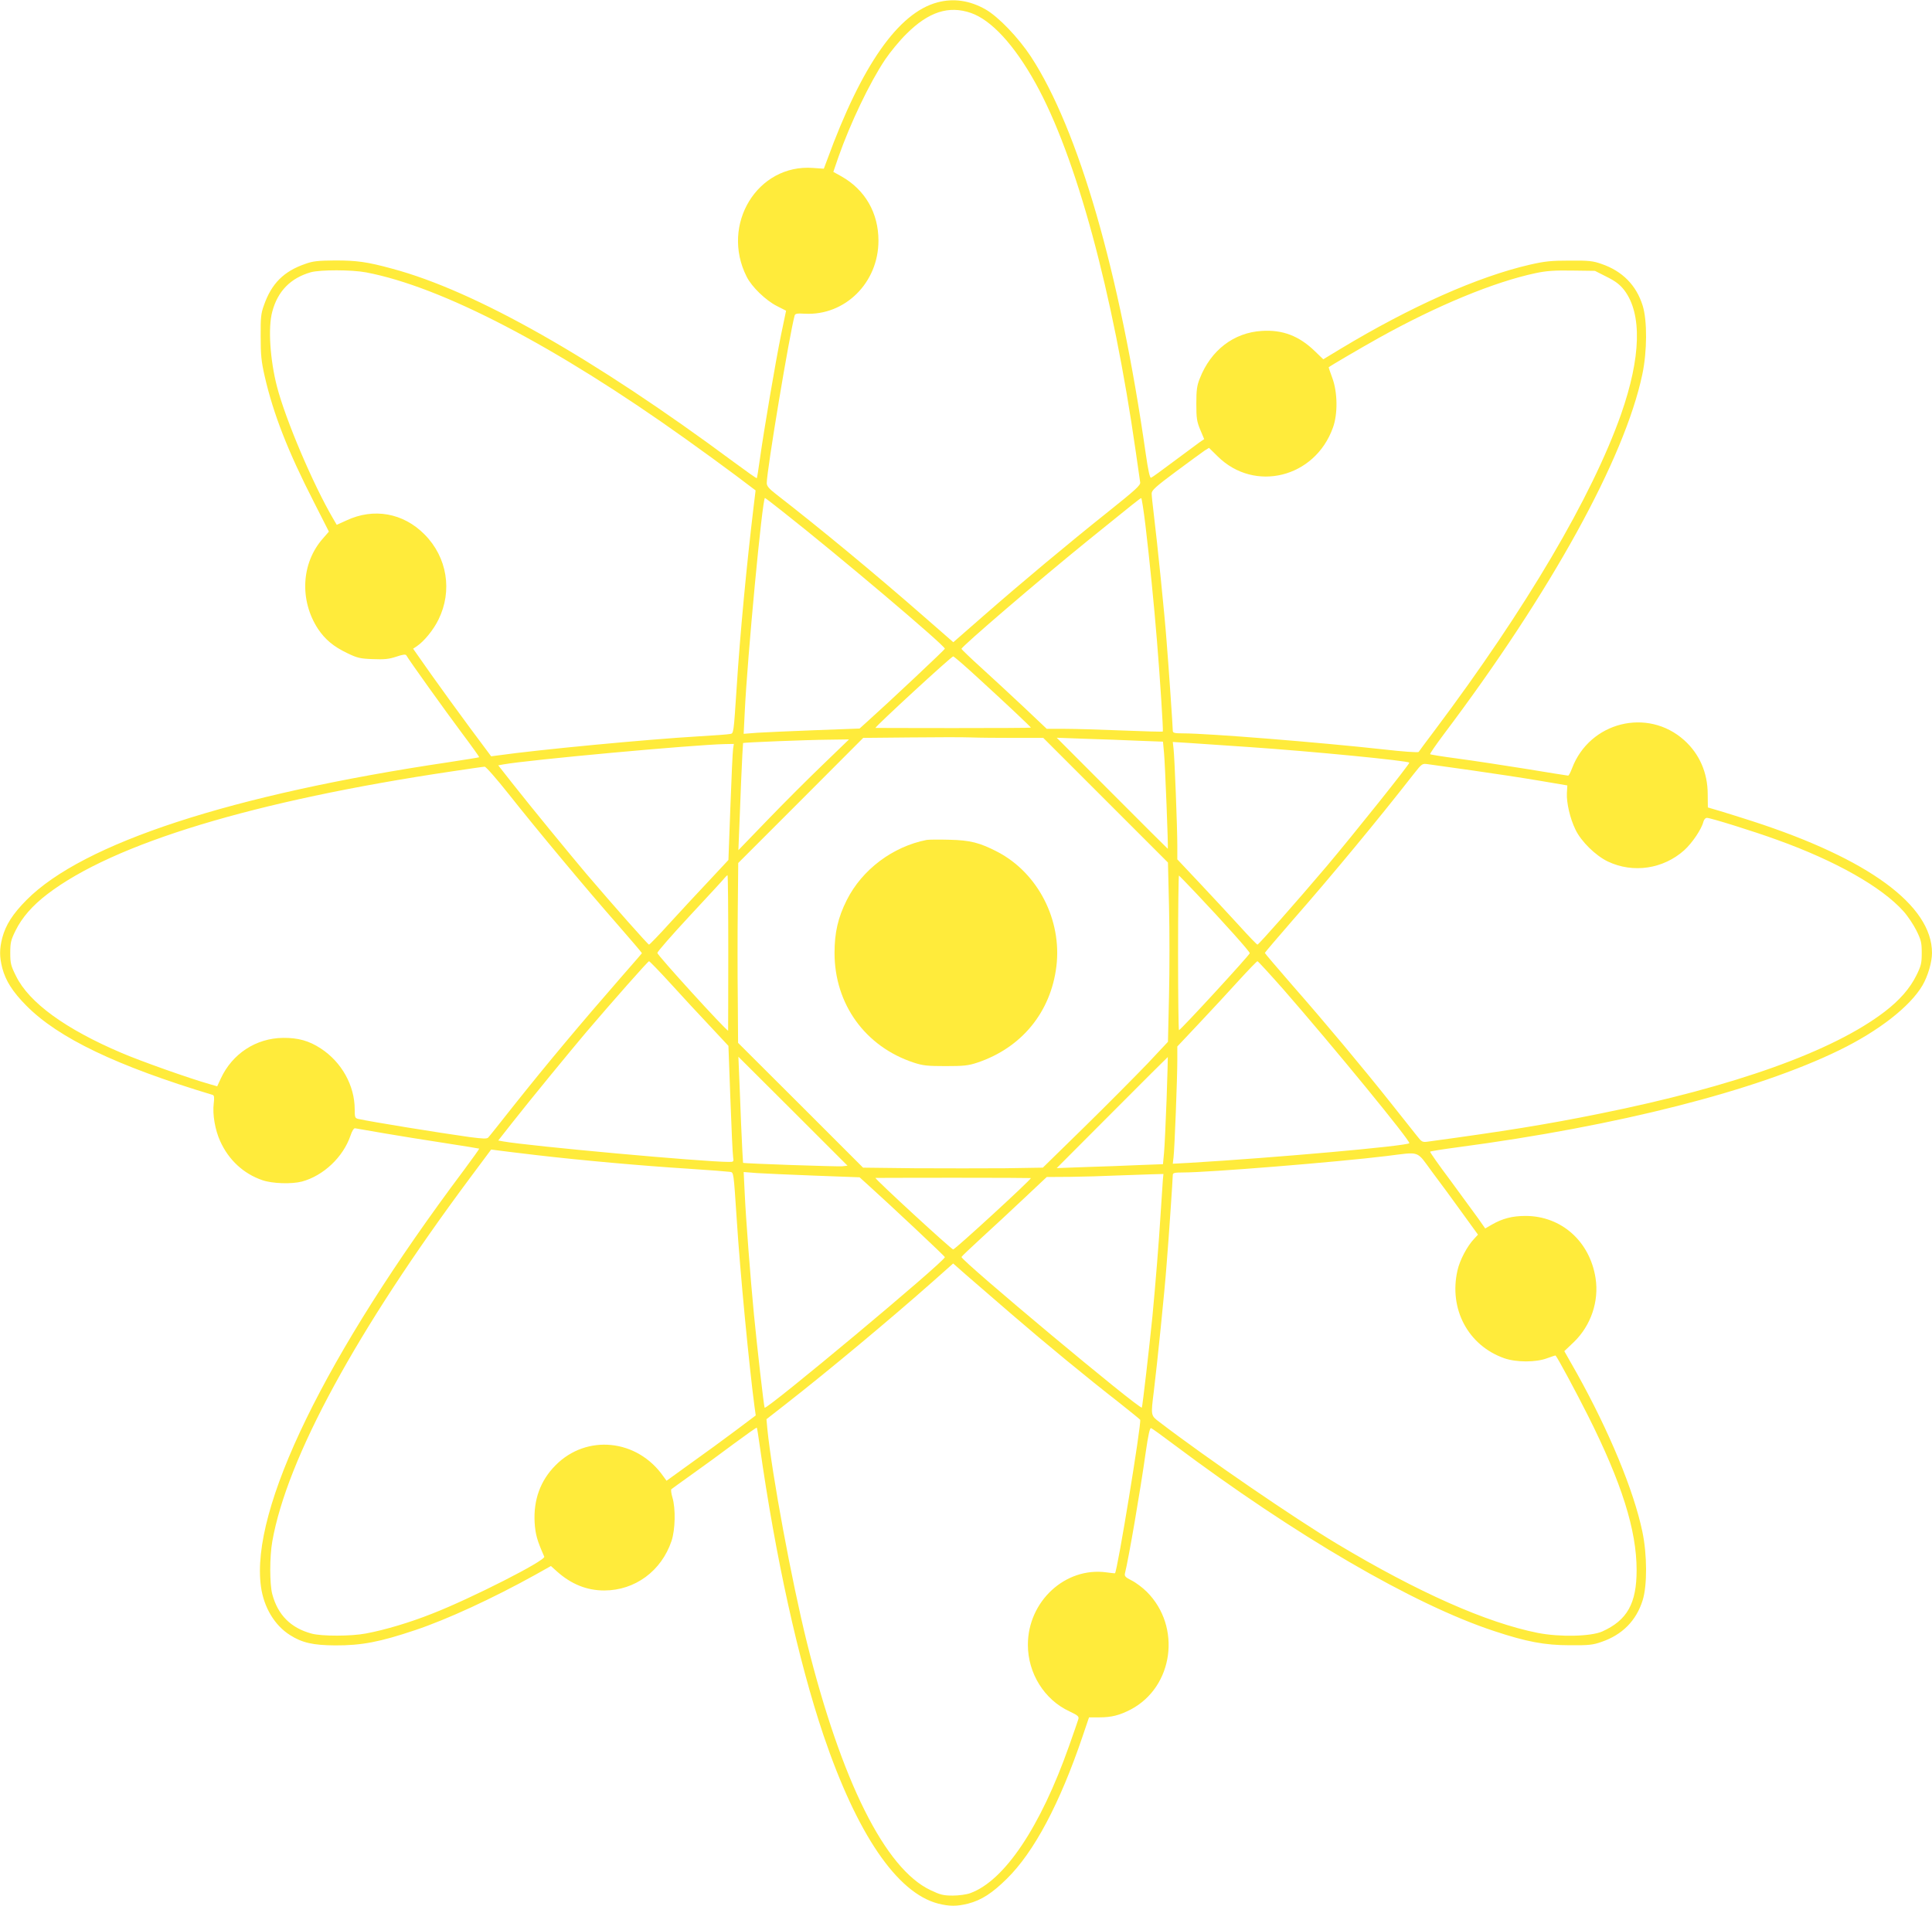 <?xml version="1.0" standalone="no"?>
<!DOCTYPE svg PUBLIC "-//W3C//DTD SVG 20010904//EN"
 "http://www.w3.org/TR/2001/REC-SVG-20010904/DTD/svg10.dtd">
<svg version="1.0" xmlns="http://www.w3.org/2000/svg"
 width="1280pt" height="1263pt" viewBox="0 0 1280 1263"
 preserveAspectRatio="xMidYMid meet">
<g transform="translate(0,1263) scale(0.1,-0.1)"
fill="#ffeb3b" stroke="none">
<path d="M6210 12614 c-258 -69 -501 -416 -729 -1041 l-23 -61 -71 5 c-369 28
-615 -376 -440 -721 34 -68 127 -157 200 -194 l61 -31 -34 -163 c-35 -172
-112 -622 -140 -823 -9 -66 -18 -122 -20 -124 -2 -2 -70 46 -151 106 -934 693
-1715 1135 -2263 1282 -168 46 -237 55 -380 55 -112 -1 -146 -4 -198 -23 -142
-49 -223 -130 -273 -273 -20 -54 -23 -83 -22 -208 0 -121 4 -165 27 -265 57
-248 153 -495 325 -831 l100 -197 -40 -46 c-143 -162 -156 -409 -32 -599 47
-70 103 -117 193 -160 66 -32 85 -37 170 -40 76 -3 107 0 155 16 44 15 62 17
67 9 17 -31 259 -369 366 -512 66 -88 118 -161 117 -163 -1 -2 -92 -16 -201
-33 -1440 -214 -2425 -536 -2799 -914 -91 -92 -137 -164 -160 -250 -19 -75
-19 -125 0 -200 23 -86 69 -158 160 -250 212 -214 597 -399 1234 -591 10 -3
12 -17 7 -57 -9 -72 9 -176 43 -250 56 -124 154 -215 279 -258 66 -23 194 -27
263 -9 142 39 272 161 321 304 10 30 22 50 30 49 7 -1 93 -16 191 -33 98 -17
280 -46 404 -65 124 -19 227 -36 228 -37 1 -2 -45 -66 -102 -143 -920 -1227
-1416 -2246 -1344 -2760 19 -138 91 -257 193 -321 80 -51 153 -67 298 -68 175
-1 298 23 530 101 213 71 515 211 793 365 l107 60 40 -36 c94 -84 197 -126
313 -126 204 0 379 129 446 328 25 75 28 215 6 288 -8 27 -11 52 -7 55 4 4 66
48 137 99 72 51 197 142 278 203 81 60 149 108 151 106 2 -2 11 -58 20 -124
103 -730 255 -1420 422 -1915 222 -655 487 -1044 759 -1115 75 -19 125 -19
200 0 88 23 160 70 256 165 180 177 350 497 501 942 l43 127 67 0 c83 0 136
14 211 53 282 150 336 548 105 779 -27 27 -72 61 -100 75 -42 21 -49 29 -45
47 25 100 102 548 138 805 16 111 27 161 35 158 7 -2 74 -51 150 -108 807
-605 1589 -1061 2123 -1237 214 -71 336 -94 501 -94 125 -1 154 2 210 22 138
47 231 141 273 276 31 98 30 304 -2 455 -57 273 -220 665 -432 1046 l-85 150
63 60 c113 109 168 270 144 424 -38 244 -227 412 -464 412 -88 0 -153 -17
-224 -58 l-43 -25 -47 67 c-27 37 -110 151 -185 253 -76 101 -136 187 -133
189 2 3 84 16 182 29 1063 141 1979 375 2528 643 261 127 470 290 552 430 36
62 63 154 63 215 0 315 -421 624 -1190 873 -69 22 -163 52 -210 66 l-85 25 -1
88 c0 142 -55 267 -155 357 -243 219 -628 122 -744 -186 -10 -27 -21 -48 -26
-48 -4 0 -130 20 -281 45 -150 24 -353 55 -451 68 -98 13 -180 26 -182 29 -3
3 39 63 92 134 710 943 1197 1827 1314 2384 32 151 33 357 2 455 -42 135 -135
229 -273 276 -56 20 -85 23 -210 22 -122 0 -164 -4 -264 -27 -344 -79 -789
-277 -1255 -558 l-114 -69 -56 54 c-104 101 -214 143 -351 134 -186 -11 -338
-128 -411 -315 -19 -47 -23 -77 -23 -167 0 -96 3 -118 26 -173 l26 -62 -32
-22 c-17 -12 -93 -69 -170 -126 -76 -57 -143 -106 -150 -108 -8 -3 -19 47 -35
158 -172 1204 -446 2151 -761 2633 -83 126 -215 264 -301 313 -104 59 -212 75
-319 46z m223 -70 c135 -47 287 -212 427 -464 269 -484 513 -1381 665 -2445
14 -99 27 -190 29 -202 3 -19 -33 -51 -213 -195 -267 -213 -564 -461 -826
-690 l-199 -174 -205 179 c-324 283 -673 572 -968 801 -49 38 -63 55 -63 75 0
84 153 999 185 1111 4 12 18 14 67 11 266 -14 488 205 488 484 0 184 -88 337
-245 426 l-54 30 34 99 c78 222 206 491 309 645 33 49 96 126 141 170 147 147
281 190 428 139z m-4008 -1719 c501 -95 1253 -486 2115 -1102 107 -76 256
-185 331 -241 l135 -102 -13 -107 c-46 -383 -90 -845 -112 -1193 -21 -316 -20
-310 -44 -314 -12 -3 -107 -10 -212 -16 -341 -20 -1056 -88 -1325 -126 l-46
-6 -140 188 c-77 104 -194 265 -259 357 l-118 168 24 16 c49 33 111 109 144
177 94 190 58 413 -92 564 -141 143 -337 178 -518 93 l-64 -29 -24 41 c-134
229 -315 656 -372 875 -46 179 -60 392 -31 497 36 136 122 223 256 261 64 17
269 17 365 -1z m8221 -30 c60 -30 87 -52 116 -89 118 -157 110 -444 -22 -821
-193 -547 -628 -1286 -1234 -2094 -56 -74 -104 -139 -107 -144 -4 -5 -105 2
-235 17 -418 46 -1158 106 -1326 106 -58 0 -68 3 -68 18 0 23 -27 422 -41 592
-12 168 -64 674 -84 835 -8 66 -15 131 -15 145 0 21 28 46 161 145 89 66 174
128 190 139 l29 18 57 -56 c244 -242 645 -143 764 190 33 90 31 235 -4 329
-14 38 -25 70 -24 71 11 10 213 128 331 194 386 215 763 371 1040 430 71 15
124 19 242 17 l151 -2 79 -40z m-5458 -1557 c372 -293 1072 -886 1072 -907 0
-6 -367 -351 -513 -482 l-52 -47 -295 -11 c-162 -6 -335 -14 -384 -17 l-89 -7
7 142 c17 362 117 1421 134 1421 2 0 56 -41 120 -92z m2401 -90 c27 -229 56
-516 76 -763 19 -227 43 -599 39 -603 -1 -2 -121 1 -266 7 -145 6 -317 11
-383 11 l-120 0 -149 141 c-82 77 -209 195 -283 262 -73 66 -133 124 -133 127
0 15 519 460 840 720 305 247 345 279 351 279 3 1 16 -81 28 -181z m-1099
-1020 c188 -172 340 -316 340 -320 0 -2 -232 -3 -515 -3 -283 0 -515 1 -515 1
0 11 503 474 515 474 6 0 84 -68 175 -152z m227 -388 l195 0 413 -413 413
-413 7 -289 c4 -160 4 -427 0 -595 l-7 -304 -136 -145 c-76 -79 -262 -267
-415 -417 l-278 -272 -252 -4 c-139 -1 -407 -1 -596 0 l-343 4 -414 414 -414
413 -2 293 c-2 161 -2 429 0 596 l3 303 414 414 414 415 313 3 c172 2 353 2
402 0 49 -2 176 -3 283 -3z m828 -19 l160 -6 7 -75 c7 -71 29 -634 25 -635 -1
0 -167 165 -369 368 l-367 368 192 -7 c106 -3 264 -9 352 -13z m-2092 -157
c-95 -91 -260 -256 -367 -367 l-194 -201 4 99 c2 55 9 215 14 355 6 140 12
255 13 256 4 4 425 21 562 22 l140 2 -172 -166z m2827 115 c422 -29 1044 -90
1057 -103 6 -6 -371 -477 -547 -686 -201 -237 -451 -520 -459 -520 -4 0 -59
57 -123 128 -64 70 -182 197 -262 282 l-146 155 0 92 c0 119 -18 585 -25 642
l-5 44 113 -7 c61 -4 240 -16 397 -27z m-3423 -11 c-3 -18 -11 -191 -18 -385
l-13 -352 -124 -133 c-69 -73 -186 -199 -260 -280 -74 -82 -138 -148 -142
-148 -7 0 -236 259 -416 470 -108 128 -366 442 -491 601 l-92 117 32 6 c165
30 1265 131 1471 135 l58 1 -5 -32z m4893 -143 c140 -20 340 -50 445 -68 l189
-32 -3 -51 c-3 -64 21 -169 57 -242 37 -78 133 -172 214 -211 168 -80 368 -50
507 75 52 47 114 139 126 187 4 16 14 27 24 27 24 0 313 -90 466 -146 387
-139 692 -312 836 -473 28 -31 66 -88 86 -128 31 -63 35 -80 35 -148 0 -68 -4
-85 -35 -148 -43 -87 -111 -165 -210 -241 -343 -263 -994 -496 -1887 -676
-354 -72 -636 -117 -1136 -185 -40 -6 -44 -4 -76 37 -19 24 -97 122 -173 218
-185 233 -432 529 -654 782 -99 114 -181 210 -181 213 0 3 82 99 181 213 264
301 574 676 807 975 52 66 55 68 90 63 20 -3 152 -21 292 -41z m-6380 -157
c189 -239 511 -625 719 -862 91 -104 165 -191 164 -193 -1 -2 -60 -70 -131
-151 -273 -313 -501 -585 -717 -857 -87 -110 -163 -206 -170 -213 -9 -10 -33
-9 -126 3 -200 28 -651 101 -736 120 -21 5 -23 11 -23 63 0 159 -87 314 -225
404 -78 51 -150 71 -250 70 -179 -2 -336 -105 -412 -269 l-24 -52 -52 15
c-137 39 -455 152 -581 206 -372 158 -614 334 -700 510 -34 68 -38 84 -38 153
0 68 4 85 35 148 43 87 111 165 210 241 440 337 1368 619 2687 815 107 16 202
30 211 30 8 1 78 -79 159 -181z m1455 -1053 c0 -283 -1 -515 -1 -515 -14 0
-469 500 -469 515 0 8 97 119 215 246 118 127 222 239 230 250 8 10 17 18 20
19 3 0 5 -232 5 -515z m3100 395 c189 -200 357 -388 355 -397 -2 -13 -452
-503 -469 -510 -3 -2 -6 229 -6 512 0 283 3 514 6 513 3 -2 54 -55 114 -118z
m-3483 -597 c74 -82 191 -208 260 -281 l124 -133 13 -352 c7 -194 15 -367 18
-384 5 -32 4 -33 -28 -33 -170 0 -1321 105 -1496 136 l-32 6 92 117 c125 159
383 473 491 601 180 211 409 470 416 470 4 0 68 -66 142 -147z m4061 -40 c329
-377 846 -1008 834 -1019 -18 -19 -898 -97 -1454 -130 l-113 -6 5 43 c7 57 25
523 25 642 l0 92 146 155 c80 85 198 212 262 283 64 70 119 127 123 127 4 0
81 -84 172 -187z m-2923 -1172 c-32 -3 -652 18 -657 23 -1 1 -7 116 -13 256
-5 140 -12 298 -14 351 l-4 96 362 -361 361 -361 -35 -4z m2149 444 c-6 -154
-13 -314 -17 -355 l-7 -75 -160 -6 c-88 -4 -246 -10 -352 -13 l-192 -7 367
368 c202 203 368 368 369 368 1 0 -3 -126 -8 -280z m-4174 -370 c290 -34 701
-71 1005 -90 140 -9 265 -19 277 -21 24 -4 23 2 44 -314 22 -348 83 -981 118
-1243 l8 -57 -133 -100 c-73 -55 -206 -152 -296 -216 l-162 -117 -21 29 c-173
248 -509 282 -715 73 -100 -101 -146 -228 -138 -378 5 -79 16 -119 64 -227 11
-25 -485 -277 -741 -377 -151 -60 -313 -108 -440 -132 -99 -19 -293 -19 -360
-1 -138 37 -224 123 -261 261 -18 66 -18 249 0 350 97 551 559 1400 1310 2409
l140 188 46 -6 c25 -4 140 -17 255 -31z m5933 -111 c52 -69 141 -190 199 -271
l105 -145 -25 -27 c-46 -48 -96 -142 -111 -211 -58 -255 71 -497 310 -581 80
-28 210 -28 284 0 30 11 55 19 56 18 13 -13 135 -240 214 -397 224 -446 323
-760 323 -1025 0 -221 -62 -332 -228 -407 -76 -33 -281 -38 -428 -9 -340 68
-791 268 -1327 589 -282 169 -863 567 -1177 807 -60 46 -59 40 -38 210 20 161
72 667 84 835 14 170 41 569 41 593 0 14 10 17 68 17 170 0 1022 69 1348 109
228 28 195 40 302 -105z m-4088 -25 l295 -11 52 -47 c154 -139 513 -476 513
-482 0 -28 -1180 -1013 -1194 -998 -5 5 -51 412 -71 619 -23 237 -54 642 -61
801 l-7 142 89 -7 c49 -3 222 -11 384 -17z m2304 -31 c-2 -24 -8 -119 -14
-213 -12 -198 -35 -478 -55 -690 -20 -199 -66 -599 -70 -603 -14 -15 -1195
972 -1195 998 0 3 60 60 133 127 72 66 200 184 282 262 l150 141 155 1 c85 1
225 5 310 9 85 3 189 7 231 8 l77 2 -4 -42z m-874 15 c0 -12 -502 -473 -515
-473 -12 0 -515 463 -515 474 0 0 232 1 515 1 283 0 515 -1 515 -2z m-134
-897 c234 -202 509 -428 717 -590 75 -60 139 -111 141 -115 10 -18 -151 -1005
-167 -1017 -1 -1 -27 2 -57 6 -272 37 -520 -192 -520 -480 0 -189 109 -364
275 -441 57 -27 65 -34 59 -53 -3 -11 -31 -91 -61 -176 -191 -541 -429 -894
-655 -976 -24 -9 -76 -16 -115 -16 -63 0 -83 5 -148 36 -301 142 -590 721
-819 1641 -101 407 -232 1115 -262 1415 l-6 65 128 100 c283 221 695 565 974
812 l135 120 85 -75 c47 -41 180 -156 296 -256z"/>
<path d="M6140 7064 c-225 -44 -428 -196 -530 -399 -58 -115 -81 -216 -81
-350 0 -339 203 -621 525 -727 61 -20 91 -23 211 -23 120 0 150 3 210 23 293
98 487 334 524 639 37 306 -122 617 -389 757 -117 61 -181 78 -320 81 -69 2
-136 1 -150 -1z"/>
</g>
</svg>
